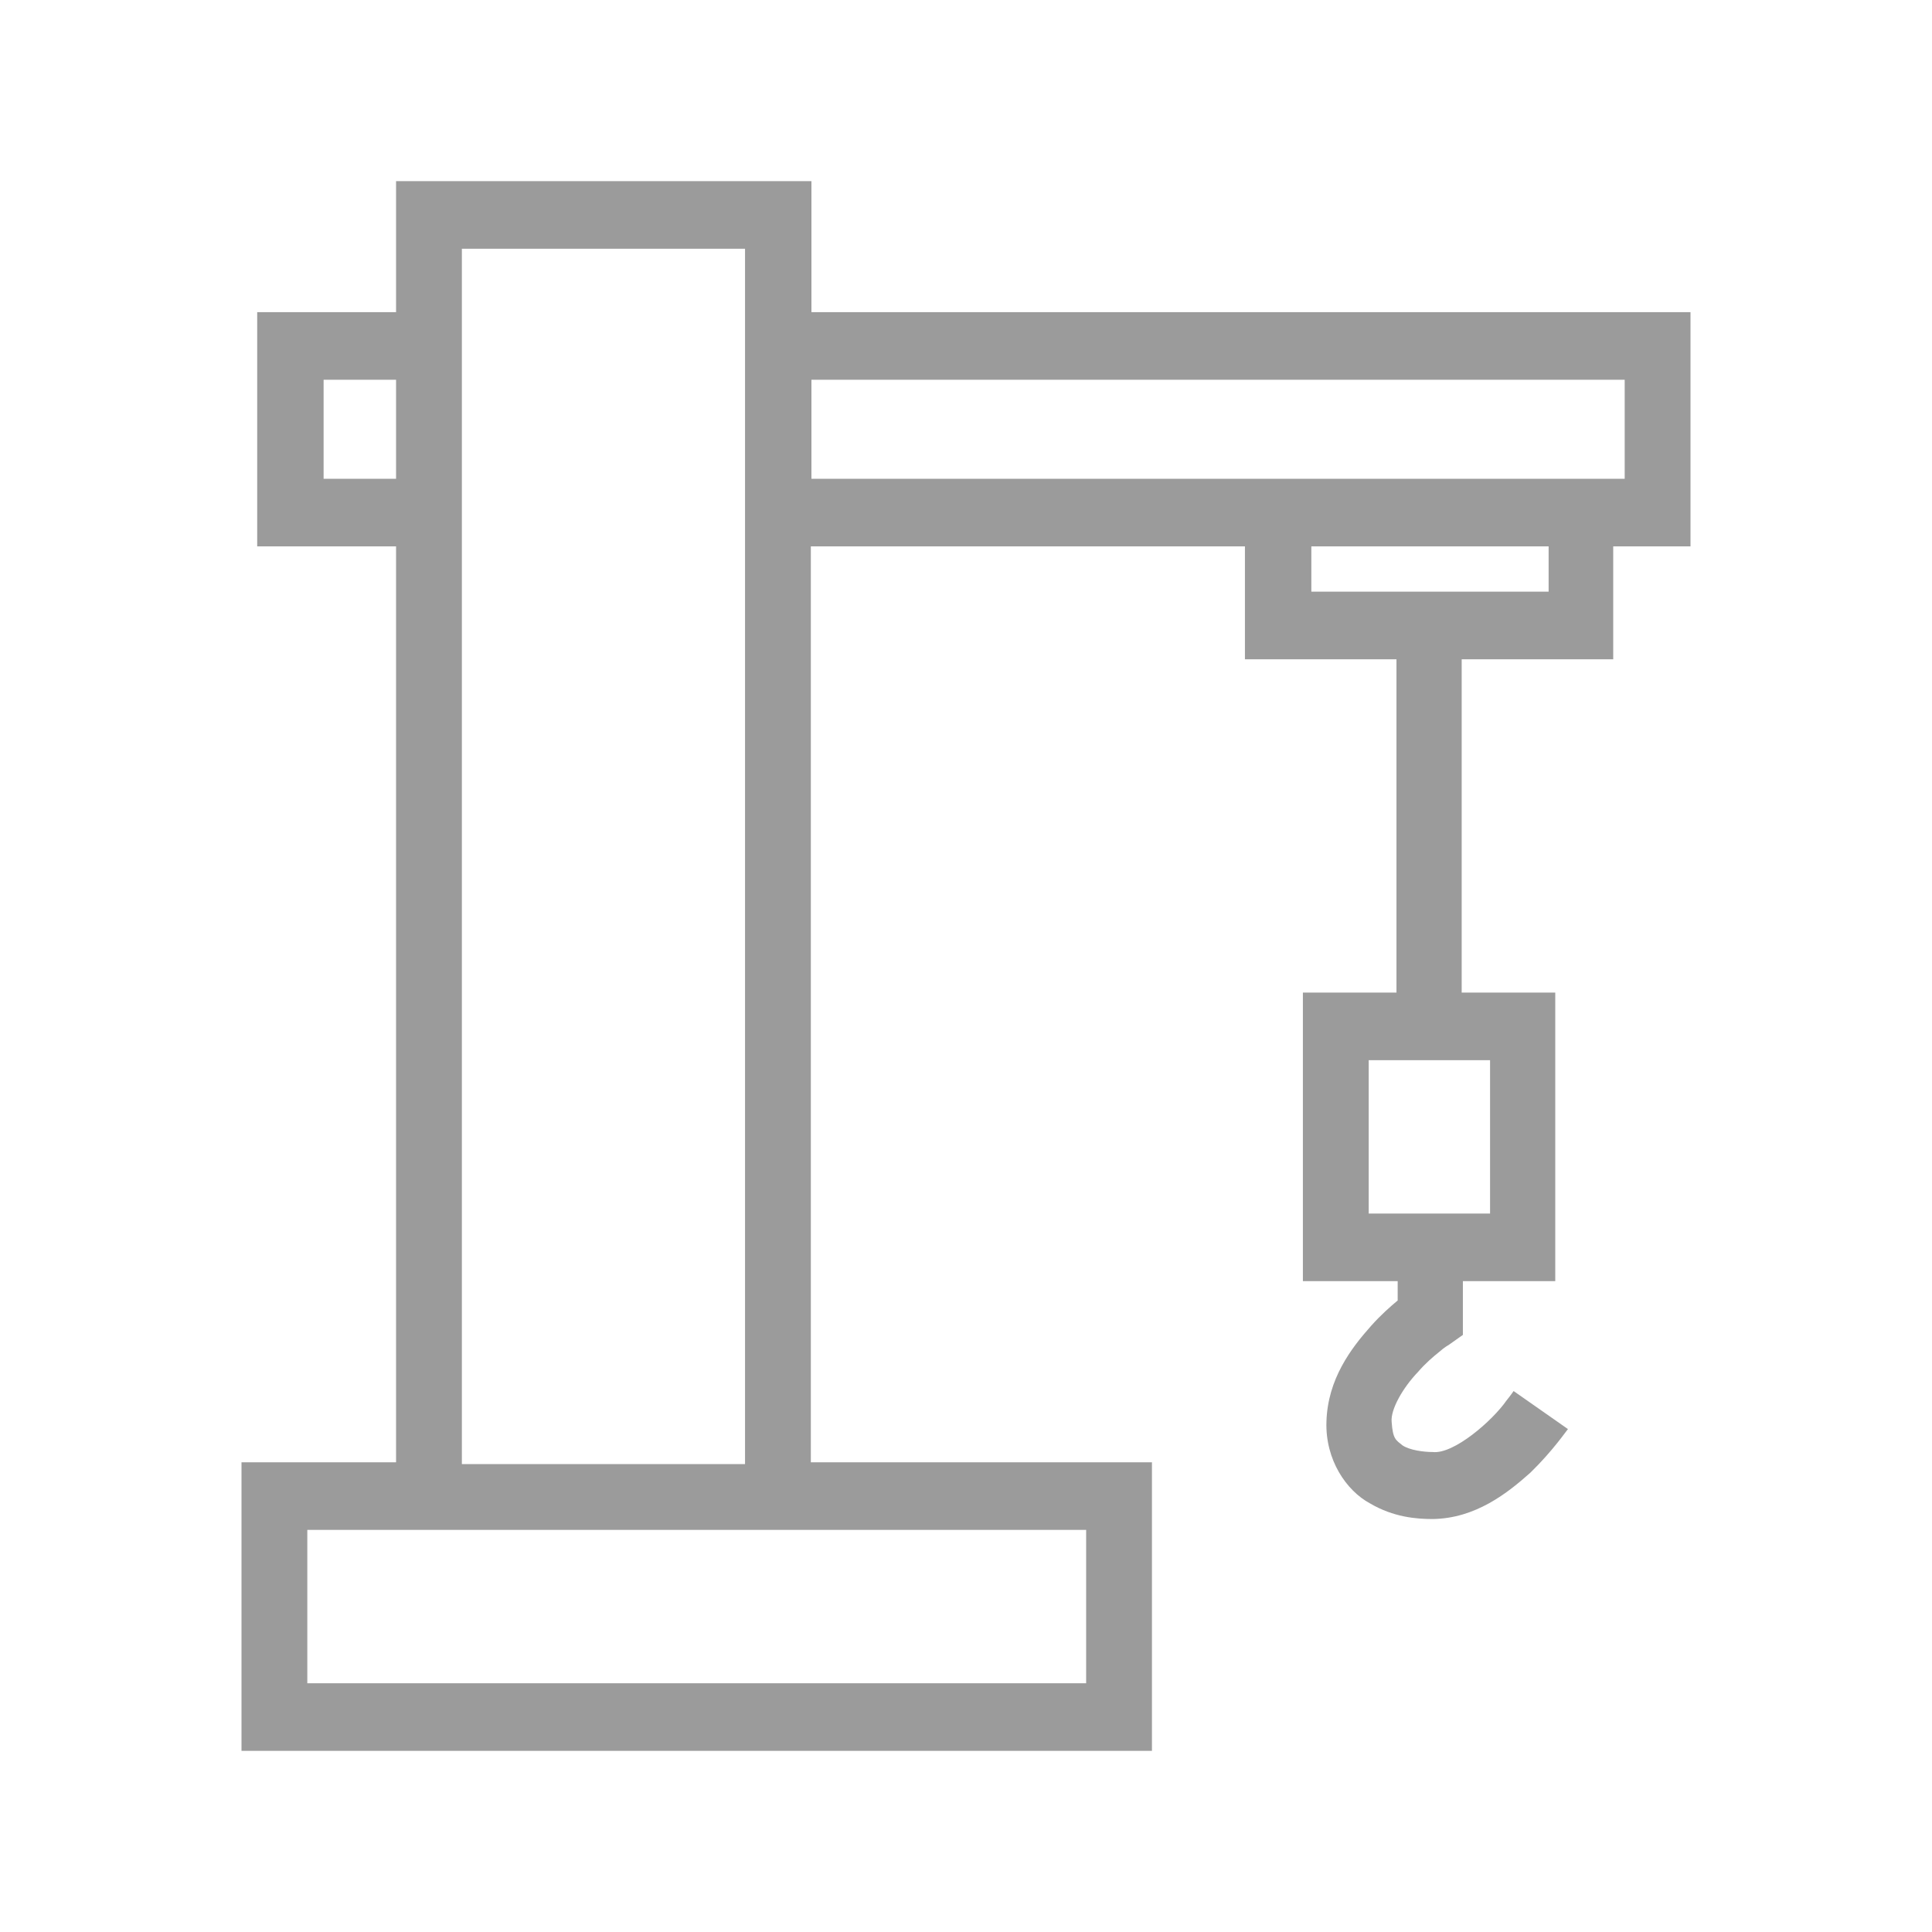 <?xml version="1.0" encoding="utf-8"?>
<!-- Generator: Adobe Illustrator 23.0.2, SVG Export Plug-In . SVG Version: 6.00 Build 0)  -->
<svg version="1.1" id="Layer_1" xmlns="http://www.w3.org/2000/svg" xmlns:xlink="http://www.w3.org/1999/xlink" x="0px" y="0px"
	 viewBox="0 0 32 32" style="enable-background:new 0 0 32 32;" xml:space="preserve">
<style type="text/css">
	.st0{fill:#9B9B9B;}
	.st1{display:none;}
	.st2{fill:url(#SVGID_1_);}
	.st3{fill:url(#SVGID_2_);}
	.st4{fill:url(#SVGID_3_);}
	.st5{fill:url(#SVGID_4_);}
	.st6{fill:url(#SVGID_5_);}
	.st7{fill:url(#SVGID_6_);}
	.st8{fill:url(#SVGID_7_);}
	.st9{fill:url(#SVGID_8_);}
	.st10{fill:url(#SVGID_9_);}
	.st11{fill:url(#SVGID_10_);}
	.st12{display:none;fill:none;stroke:#00FFFF;stroke-width:1.074;stroke-miterlimit:10;}
	.st13{fill:url(#SVGID_11_);}
	.st14{fill:#FF692F;}
	.st15{fill:#FF4960;}
	.st16{fill:#90EBFF;}
	.st17{fill:#42A3FF;}
	.st18{fill:#37D3CA;}
	.st19{fill:#99E9A1;}
	.st20{fill:url(#SVGID_12_);}
	.st21{fill:#FFB643;}
	.st22{fill:#FF8C4A;}
	.st23{fill:url(#SVGID_13_);}
	.st24{fill:url(#SVGID_14_);}
	.st25{fill:#16254F;}
	.st26{fill:url(#SVGID_15_);}
	.st27{fill:url(#SVGID_16_);}
</style>
<path class="st0" d="M13.44,5.17V3H6.56v2.17h-2.3v3.88h2.3v15.17H4V29h15.08v-0.56v-4.22h-5.65V9.05h7.19l0,1.87h2.51v5.52h-1.55
	v4.78h1.57v0.32c-0.12,0.1-0.28,0.24-0.44,0.42c-0.33,0.37-0.72,0.88-0.74,1.59c-0.02,0.63,0.33,1.14,0.72,1.35
	c0.39,0.23,0.77,0.26,1.04,0.26c0.71-0.01,1.24-0.43,1.62-0.77c0.37-0.36,0.6-0.7,0.62-0.72l-0.9-0.63c0,0-0.04,0.06-0.12,0.16
	c-0.23,0.33-0.87,0.89-1.22,0.85c-0.15,0-0.38-0.03-0.5-0.11c-0.11-0.09-0.16-0.1-0.18-0.39c-0.02-0.2,0.18-0.56,0.44-0.83
	c0.12-0.14,0.25-0.25,0.35-0.33c0.09-0.08,0.15-0.11,0.15-0.11l0.24-0.17v-0.89h1.53v-4.78h-0.55h-1v-5.52h2.51V9.05H28V5.17H13.44z
	 M7.65,4.12h4.69v20.13H7.65V4.12z M5.36,7.93V6.29h1.2v1.64H5.36z M17.99,25.34l0,2.54H5.09v-2.54H17.99z M24.68,17.56v2.54h-2.01
	v-2.54H24.68z M25.65,9.8h-3.93V9.05h3.93V9.8z M26.91,7.93H13.44V6.29h13.47V7.93z"/>
</svg>
